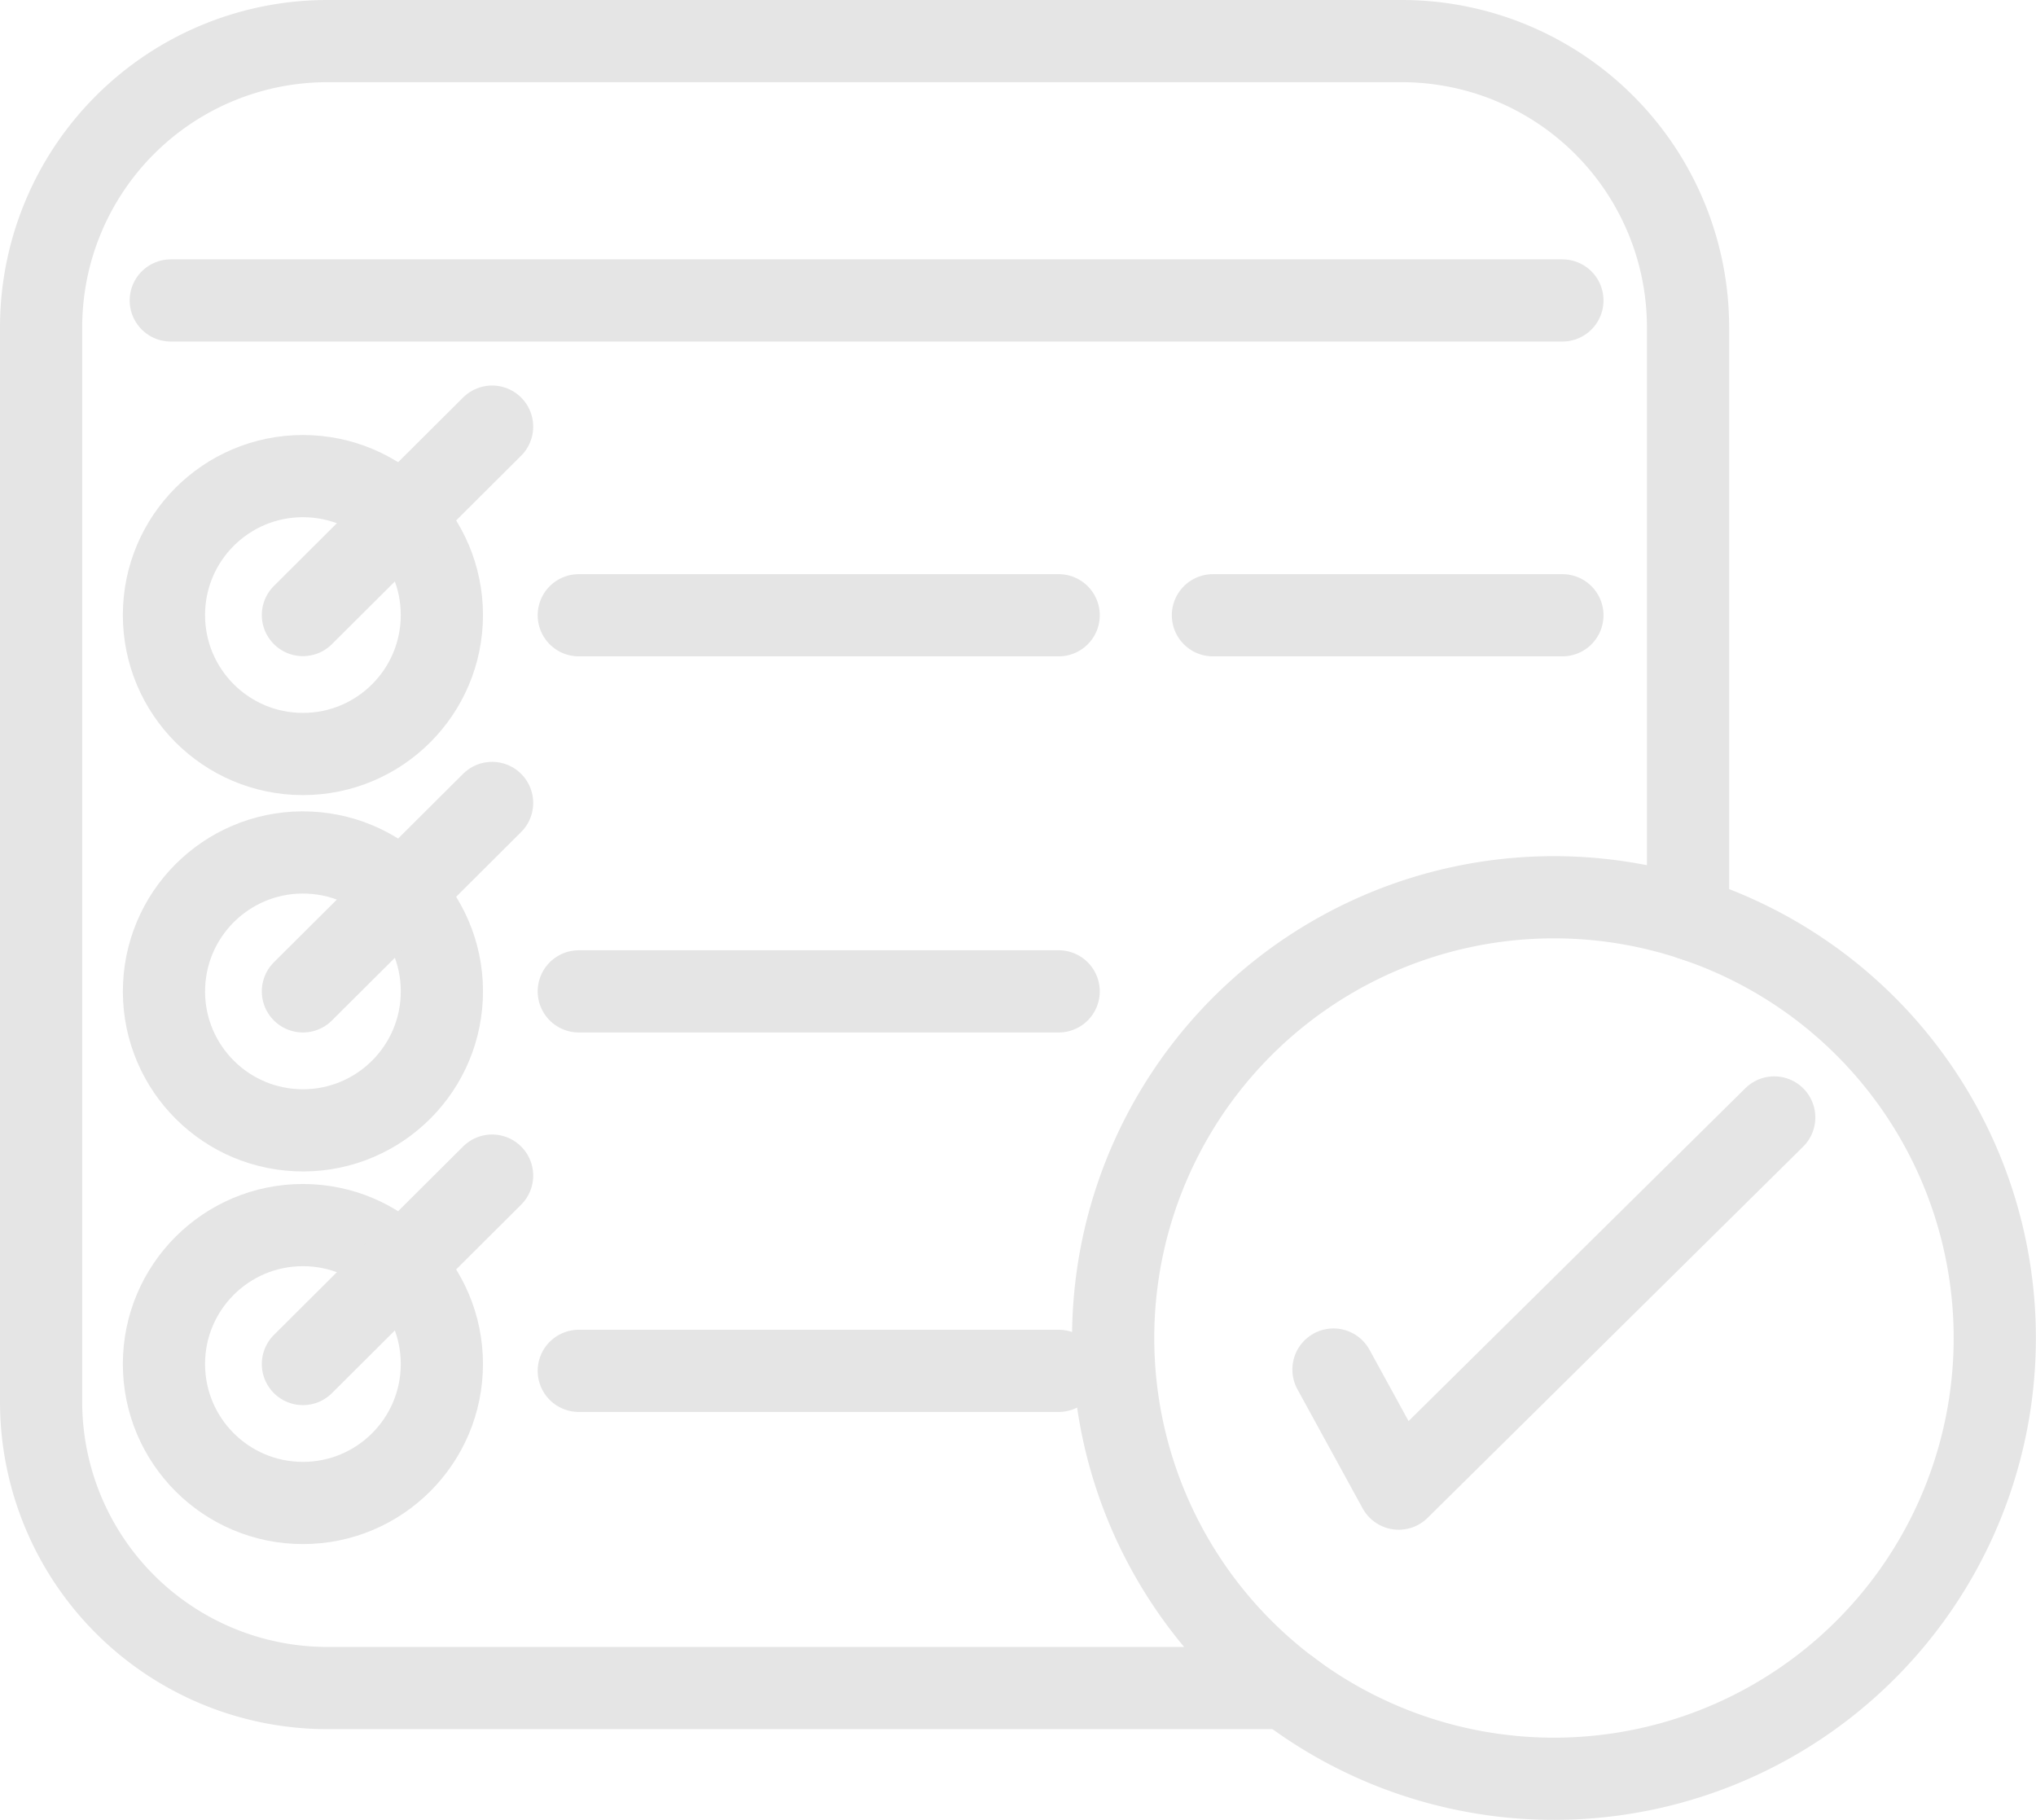 <svg id="Layer_1" data-name="Layer 1" xmlns="http://www.w3.org/2000/svg" viewBox="0 0 495.37 442.86"><defs><style>.cls-1,.cls-2,.cls-3{fill:none;stroke:#e5e5e5;stroke-width:20px;}.cls-1,.cls-3{stroke-miterlimit:10;}.cls-2,.cls-3{stroke-linecap:round;}.cls-2{stroke-linejoin:round;}</style></defs><path class="cls-1" d="M410.71,79.65V223.41a107.25,107.25,0,0,0-97.8,187.34H79.65A69.65,69.65,0,0,1,10,341.1V79.65A69.65,69.65,0,0,1,79.65,10H341.09A69.66,69.66,0,0,1,410.71,79.65Z" transform="translate(0 0)"/><path class="cls-1" d="M410.71,223.41a107.25,107.25,0,1,1-97.8,187.34" transform="translate(0 0)"/><polyline class="cls-2" points="324.44 333.25 340.31 362.23 431.68 271.91"/><line class="cls-3" x1="41.55" y1="73.11" x2="380.14" y2="73.11"/><line class="cls-3" x1="140.82" y1="149.71" x2="257.58" y2="149.71"/><line class="cls-3" x1="295.11" y1="149.71" x2="380.14" y2="149.71"/><line class="cls-3" x1="140.82" y1="241.23" x2="257.58" y2="241.23"/><line class="cls-3" x1="140.82" y1="333.57" x2="257.58" y2="333.57"/><circle class="cls-1" cx="73.7" cy="149.66" r="33.81"/><line class="cls-3" x1="119.73" y1="103.81" x2="73.7" y2="149.66"/><circle class="cls-1" cx="73.7" cy="241.23" r="33.81" transform="translate(-170.62 303.92) rotate(-87.4)"/><line class="cls-3" x1="119.73" y1="195.38" x2="73.7" y2="241.23"/><circle class="cls-1" cx="73.7" cy="331.91" r="33.81"/><line class="cls-3" x1="119.73" y1="286.06" x2="73.7" y2="331.91"/></svg>